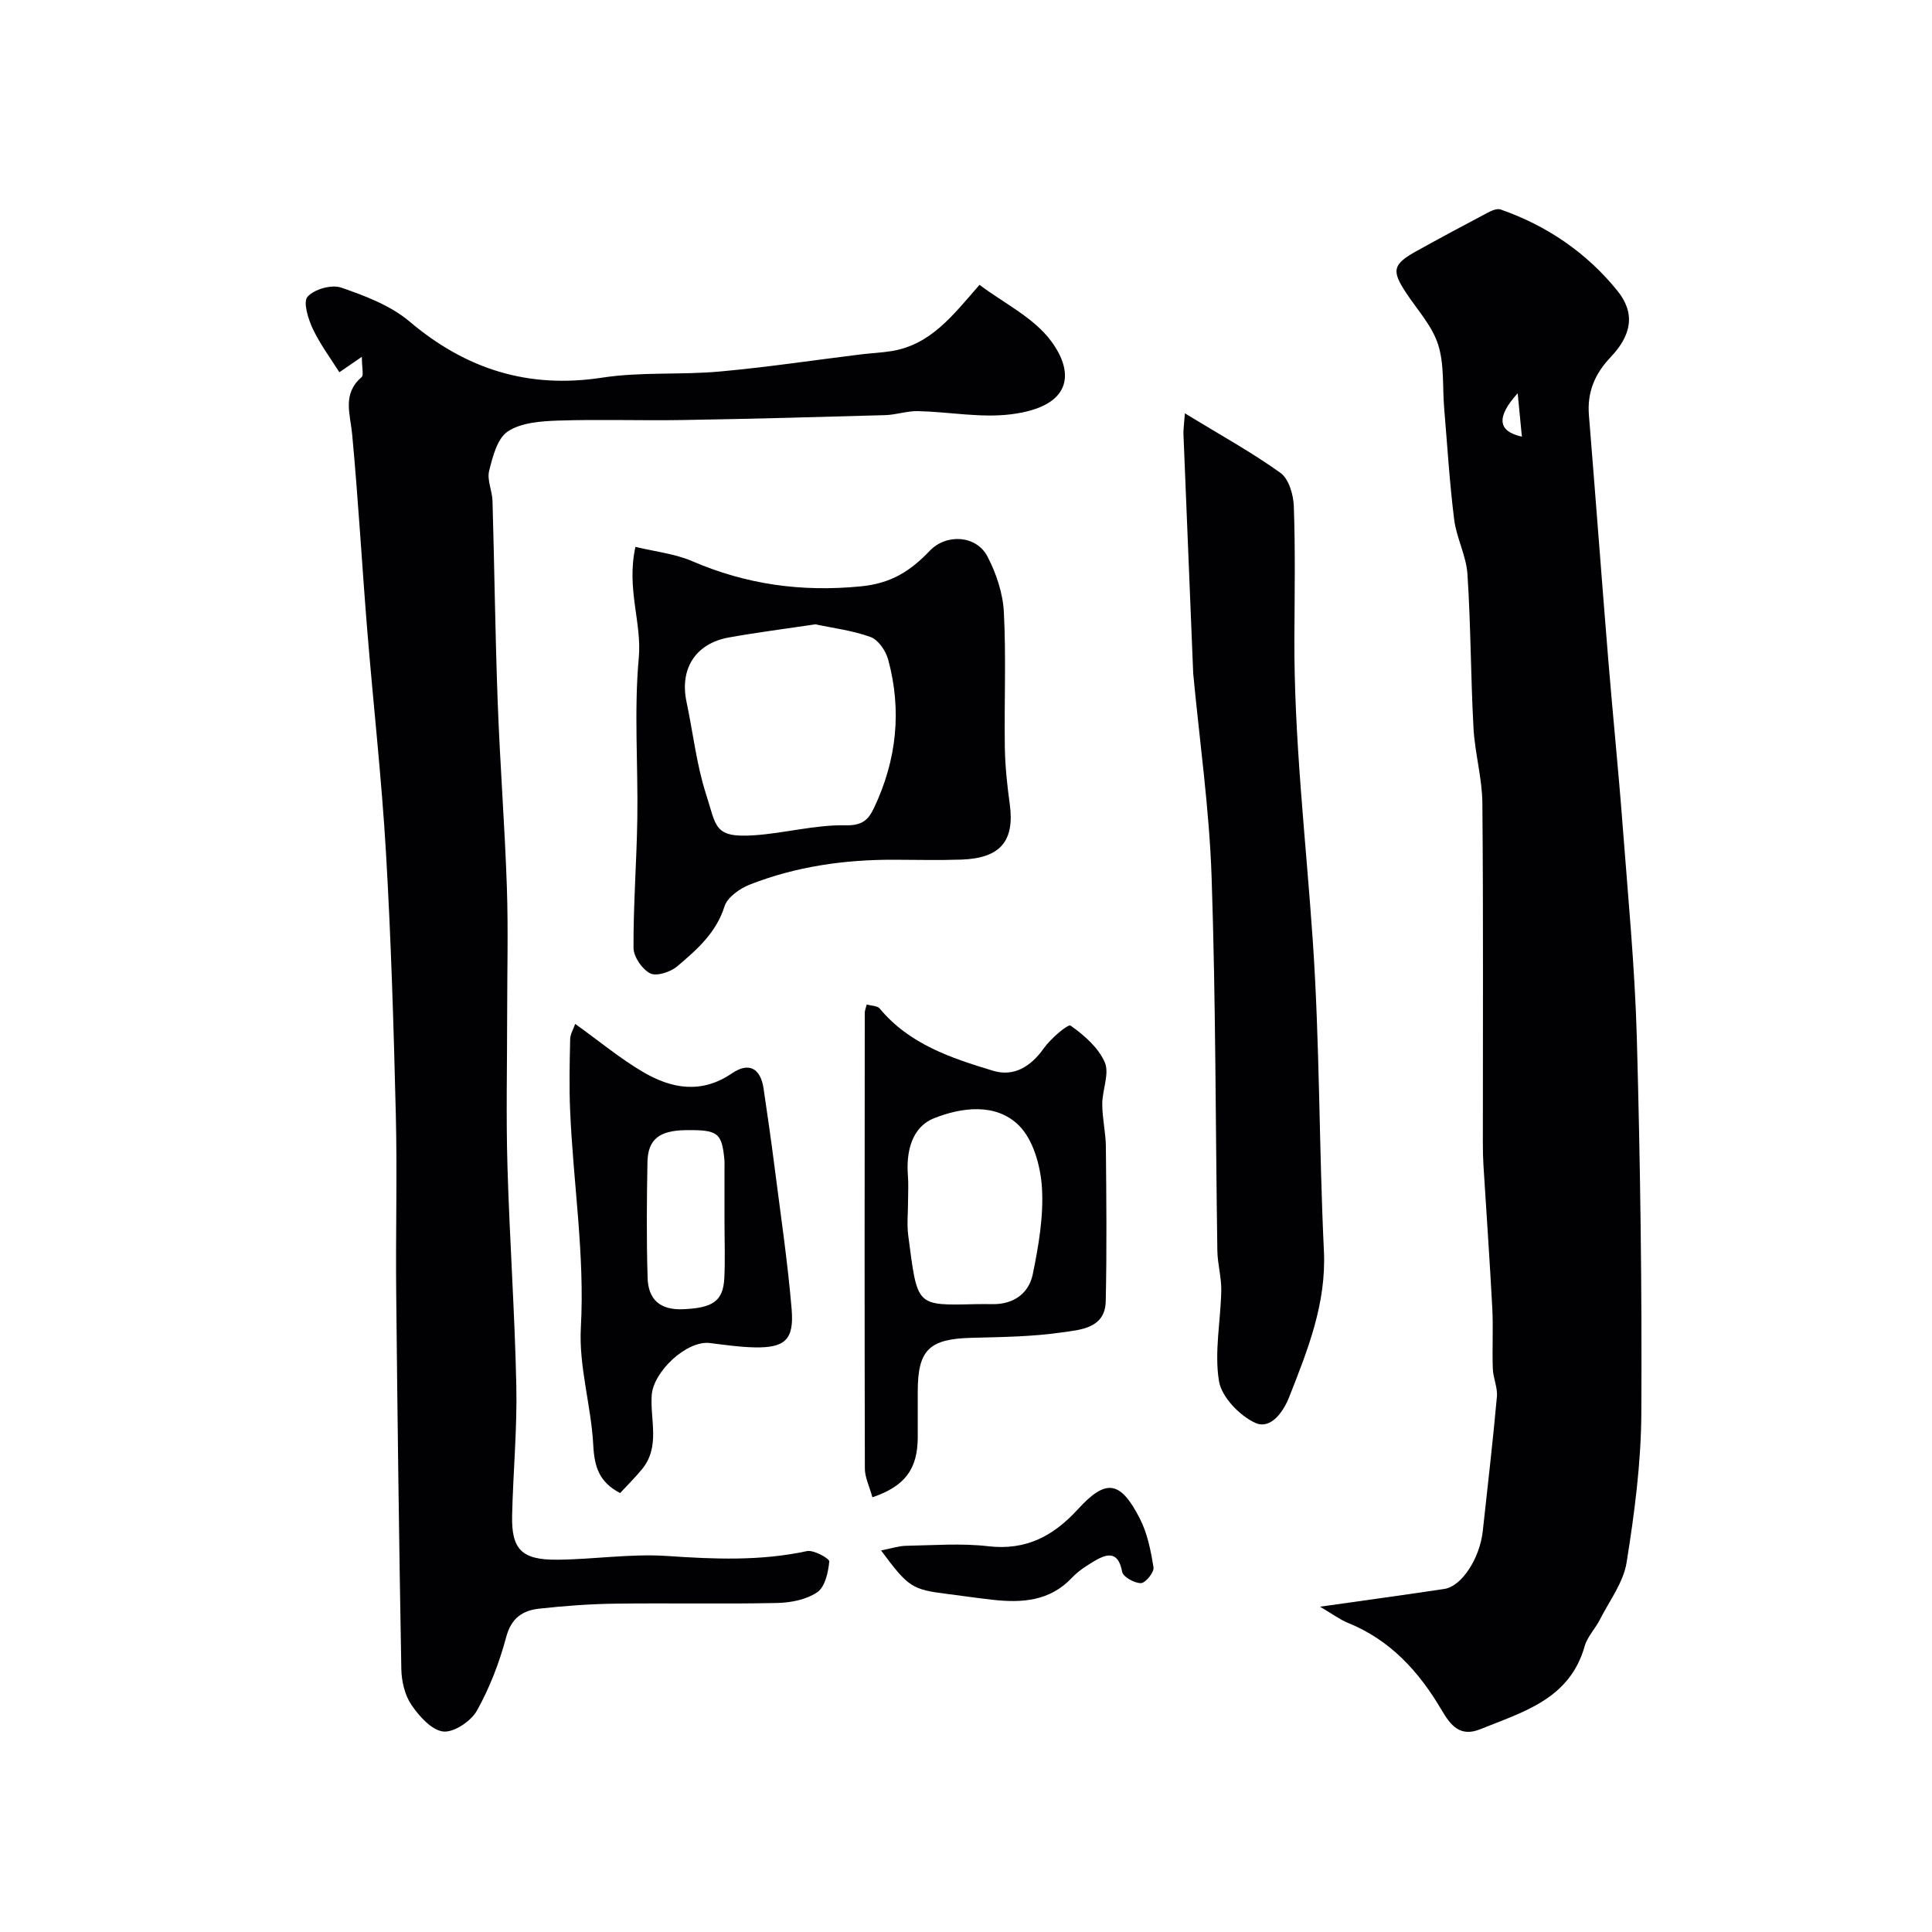 <svg enable-background="new 0 0 400 400" viewBox="0 0 400 400" xmlns="http://www.w3.org/2000/svg"><g fill="#010103"><path d="m273.3 332.65c9.56-1.36 17.66-2.46 25.75-3.68 3.57-.54 7.32-6.3 7.94-11.95 1.01-9.28 2.09-18.56 2.93-27.86.17-1.88-.78-3.84-.85-5.78-.15-4.19.11-8.39-.11-12.57-.52-9.87-1.22-19.73-1.83-29.6-.09-1.49-.12-2.99-.12-4.49-.01-23.49.11-46.97-.1-70.46-.05-5.19-1.56-10.35-1.84-15.56-.58-10.6-.55-21.23-1.25-31.82-.25-3.82-2.27-7.49-2.75-11.32-.96-7.65-1.42-15.37-2.07-23.06-.37-4.42.06-9.09-1.27-13.21-1.24-3.85-4.28-7.13-6.59-10.63-3.09-4.67-2.82-5.94 2.23-8.73 4.86-2.69 9.75-5.32 14.67-7.91.79-.42 1.92-.91 2.65-.65 9.62 3.36 17.86 9 24.19 16.85 3.78 4.69 2.89 9.19-1.42 13.73-3.28 3.45-4.88 7.26-4.49 12.03 1.38 16.89 2.63 33.79 4.01 50.67.94 11.46 2.11 22.91 2.98 34.38 1.11 14.62 2.52 29.24 2.93 43.88.71 25.91 1.08 51.83.93 77.75-.06 10.29-1.42 20.65-3.05 30.84-.66 4.13-3.55 7.92-5.53 11.82-.96 1.89-2.59 3.53-3.15 5.5-3.1 10.98-12.71 13.59-21.6 17.19-4.22 1.71-6.17-.81-8.03-3.98-4.65-7.91-10.59-14.47-19.36-18.02-1.67-.67-3.18-1.82-5.8-3.36zm40.92-251.23c-4.5 4.97-4.11 7.9.87 8.98-.28-2.88-.53-5.48-.87-8.98z"/><path d="m74.92 73.87c-2.24 1.54-3.35 2.31-4.66 3.2-1.71-2.73-3.93-5.69-5.49-8.97-.97-2.05-2.06-5.58-1.1-6.66 1.38-1.56 4.97-2.58 6.95-1.9 4.96 1.71 10.23 3.7 14.16 7.02 11.74 9.92 24.63 13.98 39.95 11.62 7.97-1.22 16.21-.53 24.27-1.26 9.78-.88 19.5-2.35 29.25-3.55 2.12-.26 4.27-.34 6.38-.69 8.11-1.33 12.67-7.42 18.17-13.71 4.93 3.74 11.22 6.75 14.87 11.71 4.93 6.7 4.12 13.52-8.3 15.09-6.31.8-12.88-.51-19.33-.65-2.25-.05-4.52.77-6.79.83-13.93.4-27.86.78-41.79 1.01-8.66.15-17.34-.17-25.99.12-3.52.12-7.58.42-10.33 2.24-2.18 1.44-3.14 5.23-3.87 8.17-.47 1.9.64 4.14.7 6.23.4 13.93.56 27.87 1.08 41.8.47 12.71 1.46 25.4 1.89 38.11.3 8.87.06 17.76.06 26.65 0 10.36-.24 20.72.06 31.07.44 15.21 1.52 30.4 1.84 45.61.19 8.92-.67 17.86-.87 26.8-.16 7.01 1.98 9.22 9.31 9.16 7.6-.06 15.25-1.28 22.79-.77 9.73.66 19.31 1.07 28.93-1.01 1.41-.3 4.69 1.54 4.63 2.15-.21 2.24-.87 5.26-2.48 6.36-2.25 1.54-5.49 2.17-8.33 2.23-11.16.24-22.33-.01-33.49.14-5.27.07-10.55.46-15.79 1.04-3.39.38-5.74 1.93-6.79 5.85-1.41 5.27-3.41 10.51-6.07 15.26-1.23 2.19-4.78 4.57-6.98 4.32-2.42-.28-4.98-3.17-6.59-5.53-1.37-2.02-2.03-4.88-2.08-7.39-.47-25.93-.8-51.86-1.06-77.8-.13-12.33.22-24.67-.08-37-.44-18.1-.98-36.2-2.04-54.26-.9-15.43-2.64-30.8-3.89-46.21-1.09-13.46-1.85-26.95-3.11-40.39-.4-4.24-2.09-8.36 1.96-11.83.46-.4.05-1.84.05-4.21z"/><path d="m245.32 85.58c7.3 4.46 13.8 8.03 19.78 12.32 1.73 1.24 2.69 4.51 2.77 6.9.32 8.98.17 17.98.12 26.97-.12 21.15 2.39 42.13 3.82 63.19 1.45 21.3 1.27 42.7 2.29 64.03.52 10.9-3.35 20.49-7.17 30.21-1.26 3.21-3.89 6.84-7.06 5.38-3.25-1.5-6.97-5.36-7.5-8.67-.98-6.05.36-12.45.48-18.71.05-2.75-.77-5.51-.81-8.27-.39-25.77-.32-51.56-1.19-77.32-.47-14.09-2.49-28.12-3.81-42.18-.02-.17-.02-.33-.02-.5-.67-16.35-1.34-32.71-2-49.06-.04-.83.1-1.65.3-4.29z"/><path d="m131.56 113.22c4.08.99 8.16 1.42 11.74 2.96 11.23 4.84 22.61 6.42 34.91 5.22 6.39-.62 10.35-3.25 14.29-7.37 3.45-3.6 9.64-3.22 11.94 1.18 1.83 3.51 3.2 7.62 3.4 11.53.48 9.3.06 18.64.2 27.96.06 3.93.48 7.88 1.02 11.78 1.04 7.64-1.92 11.21-10.02 11.49-4.66.16-9.32.04-13.98.03-10.23-.03-20.24 1.39-29.79 5.13-2.08.82-4.66 2.61-5.26 4.51-1.74 5.52-5.75 9-9.8 12.43-1.38 1.17-4.25 2.12-5.58 1.46-1.68-.84-3.46-3.44-3.47-5.29-.04-8.92.65-17.84.79-26.77.17-11.09-.7-22.24.3-33.24.68-7.35-2.61-14.24-.69-23.01zm37.27 16.04c-6.3.94-12.14 1.68-17.92 2.72-6.92 1.24-10.23 6.5-8.77 13.35 1.35 6.36 2.05 12.91 4.03 19.06 2.19 6.79 1.58 9.12 10.03 8.54 6.3-.43 12.57-2.18 18.83-2.06 3.49.07 4.73-1.09 5.93-3.61 4.69-9.89 5.79-20.17 2.92-30.72-.49-1.8-2.03-4.06-3.63-4.65-3.71-1.36-7.75-1.84-11.42-2.63z"/><path d="m180.62 310c-.62-2.27-1.55-4.1-1.56-5.93-.08-31.47-.05-62.94-.02-94.41 0-.46.22-.92.41-1.69.97.28 2.2.25 2.68.83 6.13 7.4 14.82 10.27 23.48 12.89 4.29 1.3 7.8-.85 10.48-4.63 1.43-2.02 5.03-5.1 5.56-4.72 2.81 1.98 5.76 4.55 7.08 7.6 1.02 2.36-.53 5.73-.52 8.65 0 2.96.73 5.91.75 8.87.1 10.66.21 21.32-.03 31.97-.13 5.62-5.27 5.88-8.99 6.42-6.18.9-12.5.97-18.76 1.13-8.8.22-11.17 2.47-11.17 11.14 0 3.16.01 6.33 0 9.49-.04 6.5-2.57 10.07-9.39 12.39zm7.38-61.2c0 2.33-.26 4.69.04 6.98 1.95 14.81 1.46 14.5 14.03 14.23 1.16-.03 2.33-.01 3.49 0 4.34.04 7.45-2.26 8.26-6.18 1.21-5.89 2.27-12.02 1.9-17.96-.28-4.45-1.78-9.88-4.76-12.85-4.75-4.72-11.87-3.78-17.6-1.49-4.52 1.8-5.78 6.8-5.39 11.79.15 1.81.03 3.65.03 5.48z"/><path d="m119.09 211.99c5.09 3.65 9.32 7.18 14 9.93 5.91 3.48 12.11 4.63 18.44.31 3.5-2.39 5.93-1.09 6.56 3.13.81 5.48 1.6 10.96 2.3 16.45 1.24 9.74 2.69 19.46 3.51 29.23.53 6.36-1.4 8.04-7.67 7.92-3.09-.06-6.18-.52-9.26-.9-4.75-.59-11.7 5.88-12.04 10.8-.35 5.13 1.81 10.65-1.99 15.3-1.44 1.76-3.08 3.37-4.55 4.96-4.35-2.24-5.33-5.47-5.56-9.88-.42-8.16-3.02-16.33-2.57-24.38.84-15.21-1.62-30.13-2.23-45.18-.2-4.84-.09-9.7.02-14.55.03-1.05.66-2.06 1.04-3.14zm30.91 40.71c0-3.83 0-7.65 0-11.48 0-.33.02-.67-.01-1-.53-5.71-1.33-6.33-8.1-6.23-5.39.08-7.76 1.91-7.84 6.63-.15 7.98-.21 15.97.03 23.95.13 4.44 2.54 6.71 7.38 6.49 6.01-.27 8.25-1.59 8.5-6.4.2-3.96.03-7.96.04-11.96z"/><path d="m182.41 321c2.2-.42 3.69-.94 5.2-.96 5.66-.1 11.38-.56 16.97.09 7.86.91 13.5-2.09 18.62-7.69 5.8-6.35 8.76-5.88 12.76 1.9 1.59 3.08 2.31 6.71 2.86 10.17.16 1-1.65 3.24-2.59 3.26-1.34.03-3.7-1.28-3.9-2.35-.78-4.14-2.89-3.9-5.63-2.29-1.68.99-3.4 2.08-4.72 3.48-4.62 4.93-10.42 5.29-16.54 4.6-3.09-.35-6.17-.8-9.25-1.19-7.38-.93-8.09-1.36-13.78-9.02z"/></g></svg>